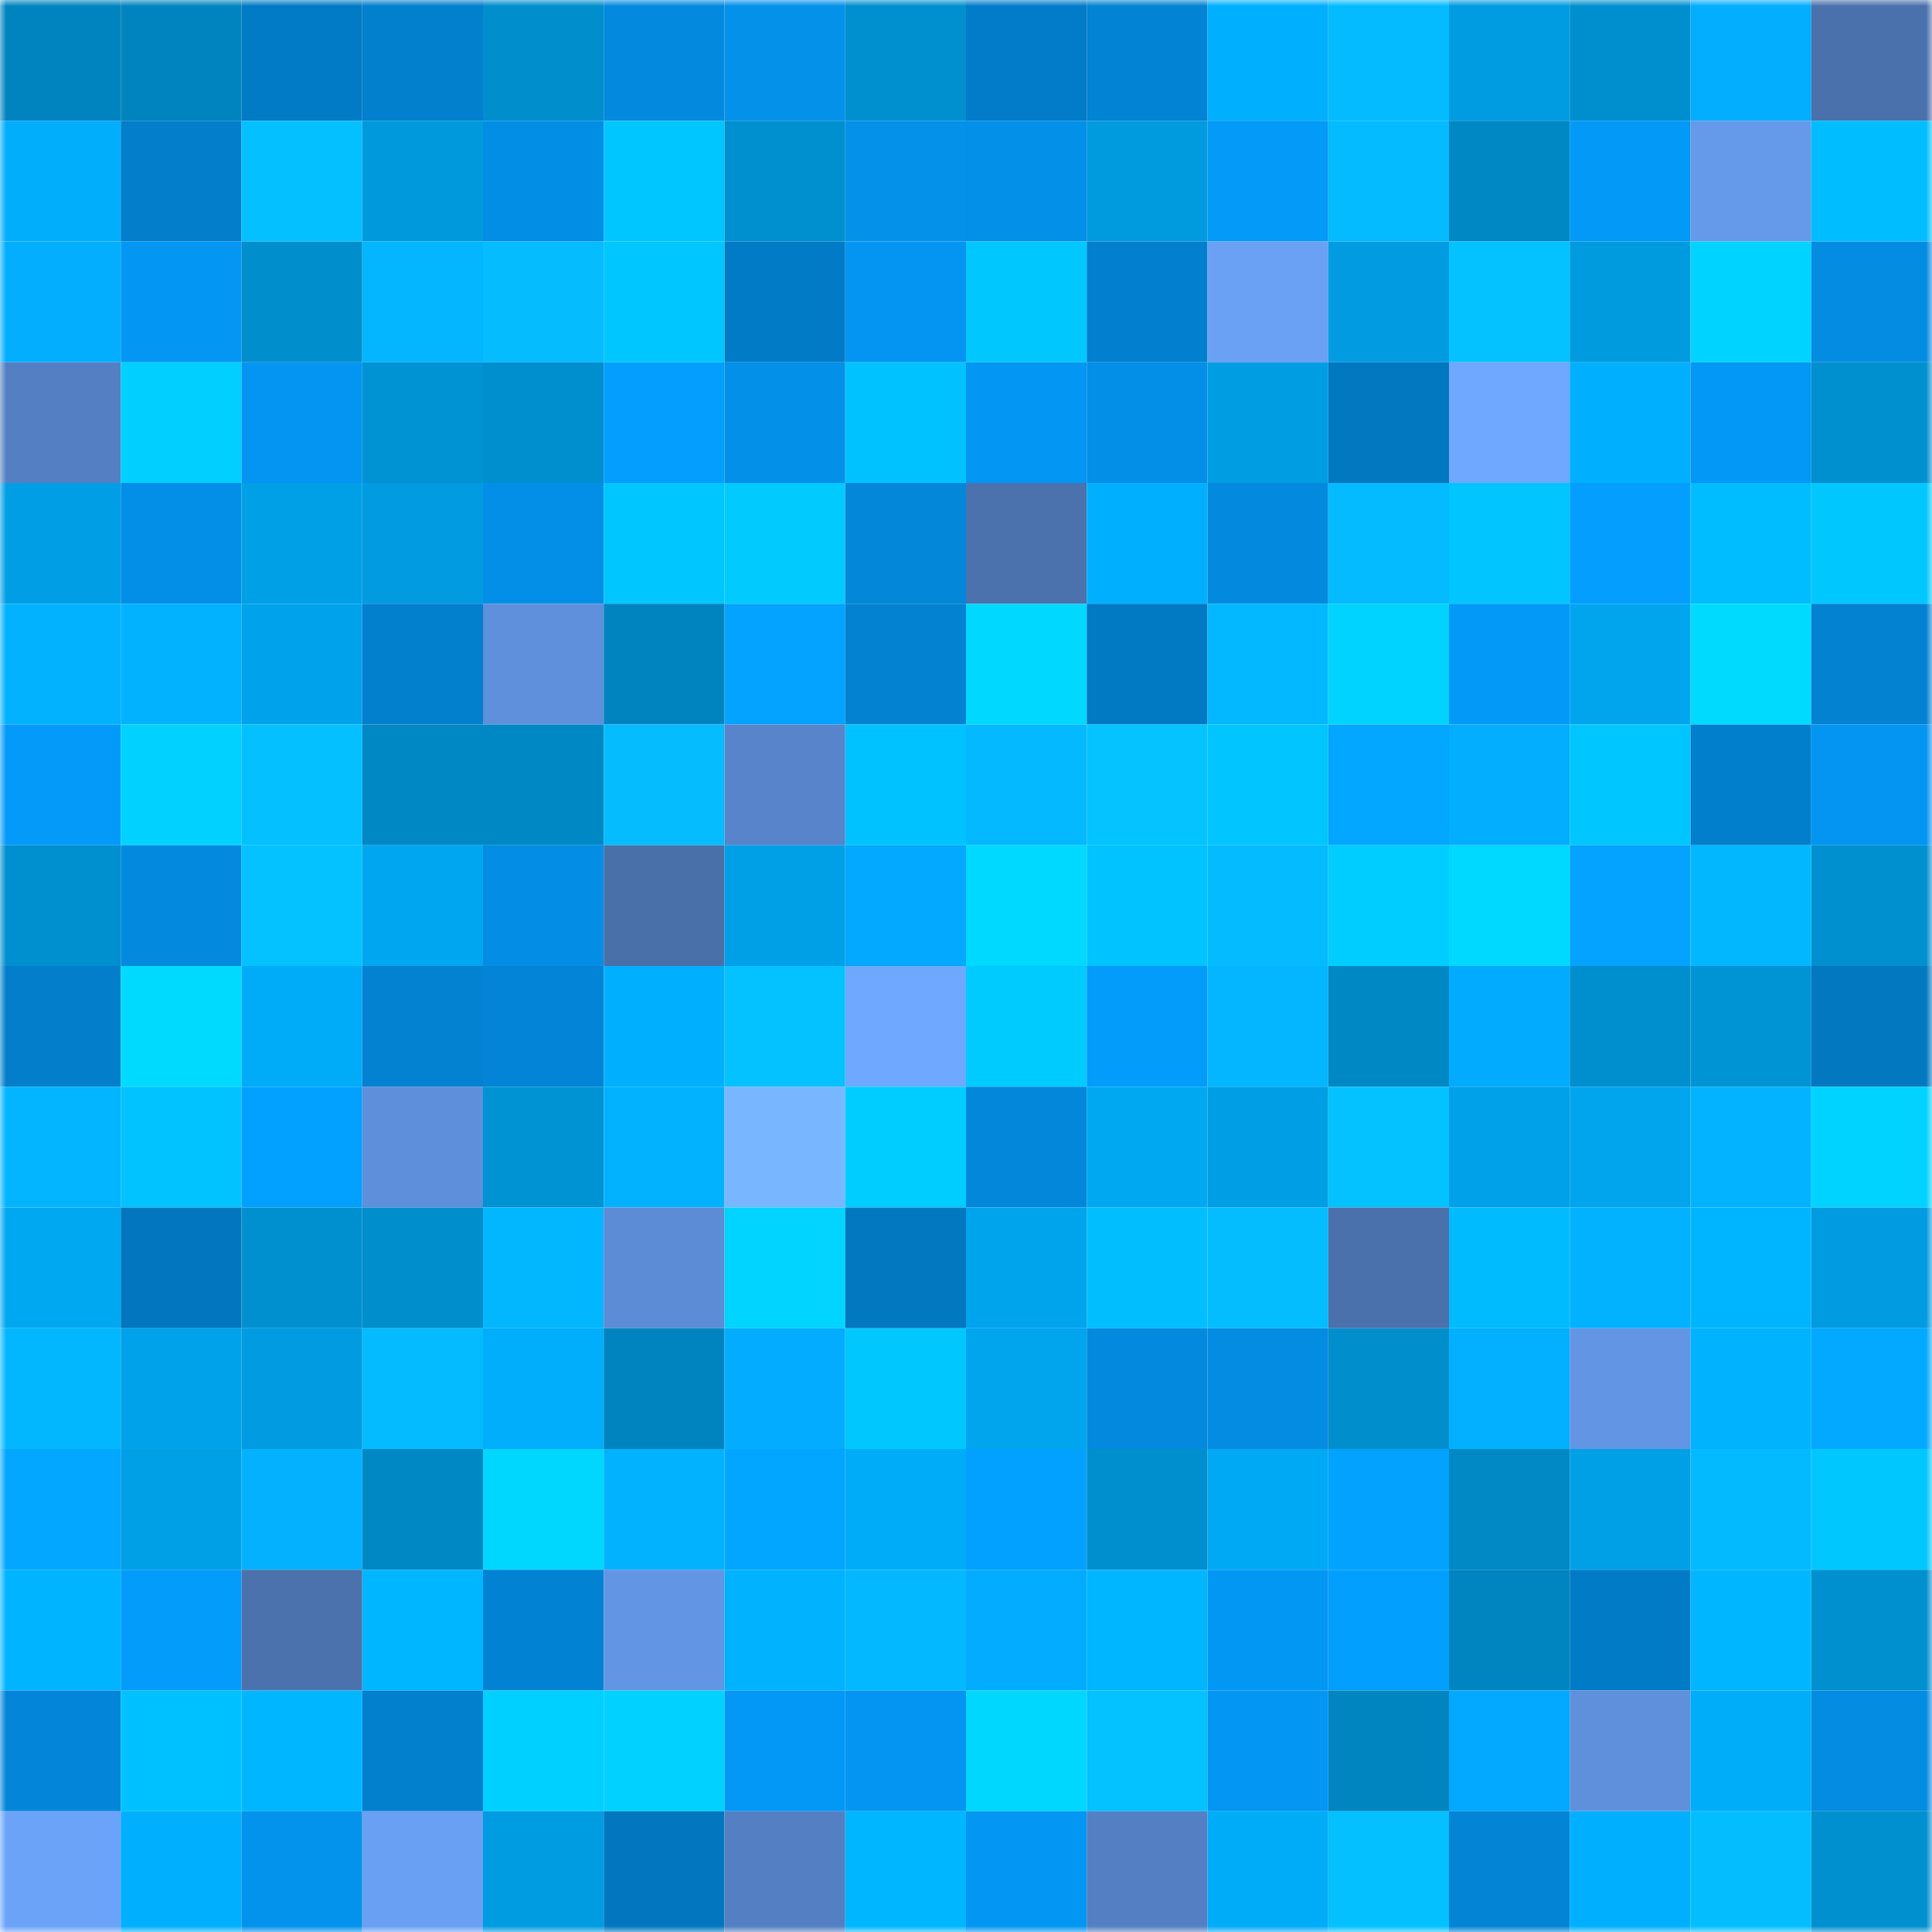 <svg viewBox="0 0 160 160" fill="none" role="img" xmlns="http://www.w3.org/2000/svg" width="240" height="240" name="ens%2Csamaruf.eth"><title>ens,samaruf.eth</title><mask id="394513642" mask-type="alpha" maskUnits="userSpaceOnUse" x="0" y="0" width="160" height="160"><rect width="160" height="160" fill="#FFFFFF"></rect></mask><g mask="url(#394513642)"><rect x="0" y="0" width="10" height="10" fill="#0084bf"></rect><rect x="10" y="0" width="10" height="10" fill="#0084bf"></rect><rect x="20" y="0" width="10" height="10" fill="#027bc6"></rect><rect x="30" y="0" width="10" height="10" fill="#027fcd"></rect><rect x="40" y="0" width="10" height="10" fill="#008ecd"></rect><rect x="50" y="0" width="10" height="10" fill="#038adf"></rect><rect x="60" y="0" width="10" height="10" fill="#0391ea"></rect><rect x="70" y="0" width="10" height="10" fill="#0090d0"></rect><rect x="80" y="0" width="10" height="10" fill="#027cc9"></rect><rect x="90" y="0" width="10" height="10" fill="#0283d3"></rect><rect x="100" y="0" width="10" height="10" fill="#00affd"></rect><rect x="110" y="0" width="10" height="10" fill="#04bbff"></rect><rect x="120" y="0" width="10" height="10" fill="#009ce1"></rect><rect x="130" y="0" width="10" height="10" fill="#008fce"></rect><rect x="140" y="0" width="10" height="10" fill="#03adff"></rect><rect x="150" y="0" width="10" height="10" fill="#4a71ac"></rect><rect x="0" y="10" width="10" height="10" fill="#00aefb"></rect><rect x="10" y="10" width="10" height="10" fill="#027ecb"></rect><rect x="20" y="10" width="10" height="10" fill="#04c0ff"></rect><rect x="30" y="10" width="10" height="10" fill="#0099dc"></rect><rect x="40" y="10" width="10" height="10" fill="#038ee6"></rect><rect x="50" y="10" width="10" height="10" fill="#00c6ff"></rect><rect x="60" y="10" width="10" height="10" fill="#008fcf"></rect><rect x="70" y="10" width="10" height="10" fill="#0391e9"></rect><rect x="80" y="10" width="10" height="10" fill="#0390e9"></rect><rect x="90" y="10" width="10" height="10" fill="#009ade"></rect><rect x="100" y="10" width="10" height="10" fill="#039af8"></rect><rect x="110" y="10" width="10" height="10" fill="#04bbff"></rect><rect x="120" y="10" width="10" height="10" fill="#0088c4"></rect><rect x="130" y="10" width="10" height="10" fill="#0399f7"></rect><rect x="140" y="10" width="10" height="10" fill="#659aea"></rect><rect x="150" y="10" width="10" height="10" fill="#00bdff"></rect><rect x="0" y="20" width="10" height="10" fill="#03aeff"></rect><rect x="10" y="20" width="10" height="10" fill="#0397f3"></rect><rect x="20" y="20" width="10" height="10" fill="#008ecc"></rect><rect x="30" y="20" width="10" height="10" fill="#03b6ff"></rect><rect x="40" y="20" width="10" height="10" fill="#04bcff"></rect><rect x="50" y="20" width="10" height="10" fill="#00c6ff"></rect><rect x="60" y="20" width="10" height="10" fill="#027bc7"></rect><rect x="70" y="20" width="10" height="10" fill="#0395f1"></rect><rect x="80" y="20" width="10" height="10" fill="#00c8ff"></rect><rect x="90" y="20" width="10" height="10" fill="#0280cf"></rect><rect x="100" y="20" width="10" height="10" fill="#6aa1f5"></rect><rect x="110" y="20" width="10" height="10" fill="#009be0"></rect><rect x="120" y="20" width="10" height="10" fill="#04c2ff"></rect><rect x="130" y="20" width="10" height="10" fill="#009ade"></rect><rect x="140" y="20" width="10" height="10" fill="#00d3ff"></rect><rect x="150" y="20" width="10" height="10" fill="#038ce1"></rect><rect x="0" y="30" width="10" height="10" fill="#5480c3"></rect><rect x="10" y="30" width="10" height="10" fill="#00cfff"></rect><rect x="20" y="30" width="10" height="10" fill="#0395f1"></rect><rect x="30" y="30" width="10" height="10" fill="#0093d4"></rect><rect x="40" y="30" width="10" height="10" fill="#008fce"></rect><rect x="50" y="30" width="10" height="10" fill="#039eff"></rect><rect x="60" y="30" width="10" height="10" fill="#0390e8"></rect><rect x="70" y="30" width="10" height="10" fill="#00c2ff"></rect><rect x="80" y="30" width="10" height="10" fill="#0396f2"></rect><rect x="90" y="30" width="10" height="10" fill="#038fe7"></rect><rect x="100" y="30" width="10" height="10" fill="#009de3"></rect><rect x="110" y="30" width="10" height="10" fill="#0278c1"></rect><rect x="120" y="30" width="10" height="10" fill="#6fa8ff"></rect><rect x="130" y="30" width="10" height="10" fill="#00b0fe"></rect><rect x="140" y="30" width="10" height="10" fill="#0398f5"></rect><rect x="150" y="30" width="10" height="10" fill="#0090d0"></rect><rect x="0" y="40" width="10" height="10" fill="#009fe5"></rect><rect x="10" y="40" width="10" height="10" fill="#038fe7"></rect><rect x="20" y="40" width="10" height="10" fill="#00a0e7"></rect><rect x="30" y="40" width="10" height="10" fill="#009be0"></rect><rect x="40" y="40" width="10" height="10" fill="#038fe7"></rect><rect x="50" y="40" width="10" height="10" fill="#00c6ff"></rect><rect x="60" y="40" width="10" height="10" fill="#00caff"></rect><rect x="70" y="40" width="10" height="10" fill="#0387d9"></rect><rect x="80" y="40" width="10" height="10" fill="#4b72ad"></rect><rect x="90" y="40" width="10" height="10" fill="#00b0fe"></rect><rect x="100" y="40" width="10" height="10" fill="#038adf"></rect><rect x="110" y="40" width="10" height="10" fill="#04bbff"></rect><rect x="120" y="40" width="10" height="10" fill="#00c5ff"></rect><rect x="130" y="40" width="10" height="10" fill="#039eff"></rect><rect x="140" y="40" width="10" height="10" fill="#00bdff"></rect><rect x="150" y="40" width="10" height="10" fill="#00c8ff"></rect><rect x="0" y="50" width="10" height="10" fill="#03b2ff"></rect><rect x="10" y="50" width="10" height="10" fill="#03b2ff"></rect><rect x="20" y="50" width="10" height="10" fill="#00a3eb"></rect><rect x="30" y="50" width="10" height="10" fill="#027fcd"></rect><rect x="40" y="50" width="10" height="10" fill="#5f90db"></rect><rect x="50" y="50" width="10" height="10" fill="#0084bf"></rect><rect x="60" y="50" width="10" height="10" fill="#03a3ff"></rect><rect x="70" y="50" width="10" height="10" fill="#0282d1"></rect><rect x="80" y="50" width="10" height="10" fill="#00d8ff"></rect><rect x="90" y="50" width="10" height="10" fill="#0279c3"></rect><rect x="100" y="50" width="10" height="10" fill="#03b8ff"></rect><rect x="110" y="50" width="10" height="10" fill="#00d3ff"></rect><rect x="120" y="50" width="10" height="10" fill="#0399f7"></rect><rect x="130" y="50" width="10" height="10" fill="#00a5ee"></rect><rect x="140" y="50" width="10" height="10" fill="#00daff"></rect><rect x="150" y="50" width="10" height="10" fill="#0282d1"></rect><rect x="0" y="60" width="10" height="10" fill="#039af9"></rect><rect x="10" y="60" width="10" height="10" fill="#00d1ff"></rect><rect x="20" y="60" width="10" height="10" fill="#04c0ff"></rect><rect x="30" y="60" width="10" height="10" fill="#0088c4"></rect><rect x="40" y="60" width="10" height="10" fill="#0088c5"></rect><rect x="50" y="60" width="10" height="10" fill="#04bcff"></rect><rect x="60" y="60" width="10" height="10" fill="#5784ca"></rect><rect x="70" y="60" width="10" height="10" fill="#00c2ff"></rect><rect x="80" y="60" width="10" height="10" fill="#04b9ff"></rect><rect x="90" y="60" width="10" height="10" fill="#04c3ff"></rect><rect x="100" y="60" width="10" height="10" fill="#00c5ff"></rect><rect x="110" y="60" width="10" height="10" fill="#03a7ff"></rect><rect x="120" y="60" width="10" height="10" fill="#03adff"></rect><rect x="130" y="60" width="10" height="10" fill="#00c6ff"></rect><rect x="140" y="60" width="10" height="10" fill="#027fcc"></rect><rect x="150" y="60" width="10" height="10" fill="#0395f1"></rect><rect x="0" y="70" width="10" height="10" fill="#008fcf"></rect><rect x="10" y="70" width="10" height="10" fill="#038adf"></rect><rect x="20" y="70" width="10" height="10" fill="#04c2ff"></rect><rect x="30" y="70" width="10" height="10" fill="#00a7f0"></rect><rect x="40" y="70" width="10" height="10" fill="#038de4"></rect><rect x="50" y="70" width="10" height="10" fill="#4a70aa"></rect><rect x="60" y="70" width="10" height="10" fill="#00a0e7"></rect><rect x="70" y="70" width="10" height="10" fill="#03a9ff"></rect><rect x="80" y="70" width="10" height="10" fill="#00d9ff"></rect><rect x="90" y="70" width="10" height="10" fill="#00c3ff"></rect><rect x="100" y="70" width="10" height="10" fill="#04bbff"></rect><rect x="110" y="70" width="10" height="10" fill="#00cdff"></rect><rect x="120" y="70" width="10" height="10" fill="#00d9ff"></rect><rect x="130" y="70" width="10" height="10" fill="#03a3ff"></rect><rect x="140" y="70" width="10" height="10" fill="#03b7ff"></rect><rect x="150" y="70" width="10" height="10" fill="#0090d0"></rect><rect x="0" y="80" width="10" height="10" fill="#027ecb"></rect><rect x="10" y="80" width="10" height="10" fill="#00daff"></rect><rect x="20" y="80" width="10" height="10" fill="#00acf8"></rect><rect x="30" y="80" width="10" height="10" fill="#0282d1"></rect><rect x="40" y="80" width="10" height="10" fill="#0384d6"></rect><rect x="50" y="80" width="10" height="10" fill="#00b0fe"></rect><rect x="60" y="80" width="10" height="10" fill="#04c2ff"></rect><rect x="70" y="80" width="10" height="10" fill="#6fa9ff"></rect><rect x="80" y="80" width="10" height="10" fill="#00cbff"></rect><rect x="90" y="80" width="10" height="10" fill="#039cfb"></rect><rect x="100" y="80" width="10" height="10" fill="#03b6ff"></rect><rect x="110" y="80" width="10" height="10" fill="#0088c4"></rect><rect x="120" y="80" width="10" height="10" fill="#03abff"></rect><rect x="130" y="80" width="10" height="10" fill="#008fce"></rect><rect x="140" y="80" width="10" height="10" fill="#0094d5"></rect><rect x="150" y="80" width="10" height="10" fill="#0278c1"></rect><rect x="0" y="90" width="10" height="10" fill="#03b5ff"></rect><rect x="10" y="90" width="10" height="10" fill="#00c3ff"></rect><rect x="20" y="90" width="10" height="10" fill="#03a1ff"></rect><rect x="30" y="90" width="10" height="10" fill="#5e8fda"></rect><rect x="40" y="90" width="10" height="10" fill="#0093d4"></rect><rect x="50" y="90" width="10" height="10" fill="#03b2ff"></rect><rect x="60" y="90" width="10" height="10" fill="#78b7ff"></rect><rect x="70" y="90" width="10" height="10" fill="#00cdff"></rect><rect x="80" y="90" width="10" height="10" fill="#0387da"></rect><rect x="90" y="90" width="10" height="10" fill="#00a8f2"></rect><rect x="100" y="90" width="10" height="10" fill="#009ee4"></rect><rect x="110" y="90" width="10" height="10" fill="#04c2ff"></rect><rect x="120" y="90" width="10" height="10" fill="#00a1e8"></rect><rect x="130" y="90" width="10" height="10" fill="#00a5ee"></rect><rect x="140" y="90" width="10" height="10" fill="#03b3ff"></rect><rect x="150" y="90" width="10" height="10" fill="#00d3ff"></rect><rect x="0" y="100" width="10" height="10" fill="#00a7f1"></rect><rect x="10" y="100" width="10" height="10" fill="#0277bf"></rect><rect x="20" y="100" width="10" height="10" fill="#0090d0"></rect><rect x="30" y="100" width="10" height="10" fill="#008ecc"></rect><rect x="40" y="100" width="10" height="10" fill="#03b7ff"></rect><rect x="50" y="100" width="10" height="10" fill="#5c8cd5"></rect><rect x="60" y="100" width="10" height="10" fill="#00d4ff"></rect><rect x="70" y="100" width="10" height="10" fill="#0278c1"></rect><rect x="80" y="100" width="10" height="10" fill="#00a4ed"></rect><rect x="90" y="100" width="10" height="10" fill="#00beff"></rect><rect x="100" y="100" width="10" height="10" fill="#04bdff"></rect><rect x="110" y="100" width="10" height="10" fill="#4a71ac"></rect><rect x="120" y="100" width="10" height="10" fill="#00bcff"></rect><rect x="130" y="100" width="10" height="10" fill="#03b2ff"></rect><rect x="140" y="100" width="10" height="10" fill="#00b5ff"></rect><rect x="150" y="100" width="10" height="10" fill="#009be0"></rect><rect x="0" y="110" width="10" height="10" fill="#03b7ff"></rect><rect x="10" y="110" width="10" height="10" fill="#00a2ea"></rect><rect x="20" y="110" width="10" height="10" fill="#009be0"></rect><rect x="30" y="110" width="10" height="10" fill="#04bbff"></rect><rect x="40" y="110" width="10" height="10" fill="#00aefc"></rect><rect x="50" y="110" width="10" height="10" fill="#0084bf"></rect><rect x="60" y="110" width="10" height="10" fill="#03acff"></rect><rect x="70" y="110" width="10" height="10" fill="#00c8ff"></rect><rect x="80" y="110" width="10" height="10" fill="#00a5ee"></rect><rect x="90" y="110" width="10" height="10" fill="#038adf"></rect><rect x="100" y="110" width="10" height="10" fill="#038ce1"></rect><rect x="110" y="110" width="10" height="10" fill="#008ecc"></rect><rect x="120" y="110" width="10" height="10" fill="#03afff"></rect><rect x="130" y="110" width="10" height="10" fill="#6295e3"></rect><rect x="140" y="110" width="10" height="10" fill="#00b2ff"></rect><rect x="150" y="110" width="10" height="10" fill="#03a9ff"></rect><rect x="0" y="120" width="10" height="10" fill="#03a7ff"></rect><rect x="10" y="120" width="10" height="10" fill="#00a0e6"></rect><rect x="20" y="120" width="10" height="10" fill="#03b1ff"></rect><rect x="30" y="120" width="10" height="10" fill="#0088c4"></rect><rect x="40" y="120" width="10" height="10" fill="#00d7ff"></rect><rect x="50" y="120" width="10" height="10" fill="#03b2ff"></rect><rect x="60" y="120" width="10" height="10" fill="#03a6ff"></rect><rect x="70" y="120" width="10" height="10" fill="#00acf8"></rect><rect x="80" y="120" width="10" height="10" fill="#03a1ff"></rect><rect x="90" y="120" width="10" height="10" fill="#008fce"></rect><rect x="100" y="120" width="10" height="10" fill="#00a9f3"></rect><rect x="110" y="120" width="10" height="10" fill="#03a2ff"></rect><rect x="120" y="120" width="10" height="10" fill="#0089c5"></rect><rect x="130" y="120" width="10" height="10" fill="#00a0e6"></rect><rect x="140" y="120" width="10" height="10" fill="#04baff"></rect><rect x="150" y="120" width="10" height="10" fill="#00c8ff"></rect><rect x="0" y="130" width="10" height="10" fill="#00b4ff"></rect><rect x="10" y="130" width="10" height="10" fill="#039cfb"></rect><rect x="20" y="130" width="10" height="10" fill="#4b72ad"></rect><rect x="30" y="130" width="10" height="10" fill="#00b7ff"></rect><rect x="40" y="130" width="10" height="10" fill="#0282d2"></rect><rect x="50" y="130" width="10" height="10" fill="#6295e3"></rect><rect x="60" y="130" width="10" height="10" fill="#00b2ff"></rect><rect x="70" y="130" width="10" height="10" fill="#03b8ff"></rect><rect x="80" y="130" width="10" height="10" fill="#03acff"></rect><rect x="90" y="130" width="10" height="10" fill="#00b6ff"></rect><rect x="100" y="130" width="10" height="10" fill="#0397f4"></rect><rect x="110" y="130" width="10" height="10" fill="#039fff"></rect><rect x="120" y="130" width="10" height="10" fill="#0085c0"></rect><rect x="130" y="130" width="10" height="10" fill="#027bc7"></rect><rect x="140" y="130" width="10" height="10" fill="#00b6ff"></rect><rect x="150" y="130" width="10" height="10" fill="#0090d0"></rect><rect x="0" y="140" width="10" height="10" fill="#0386d9"></rect><rect x="10" y="140" width="10" height="10" fill="#00c1ff"></rect><rect x="20" y="140" width="10" height="10" fill="#00b7ff"></rect><rect x="30" y="140" width="10" height="10" fill="#027fcd"></rect><rect x="40" y="140" width="10" height="10" fill="#00d0ff"></rect><rect x="50" y="140" width="10" height="10" fill="#00d1ff"></rect><rect x="60" y="140" width="10" height="10" fill="#0398f6"></rect><rect x="70" y="140" width="10" height="10" fill="#0395f1"></rect><rect x="80" y="140" width="10" height="10" fill="#00d7ff"></rect><rect x="90" y="140" width="10" height="10" fill="#04c1ff"></rect><rect x="100" y="140" width="10" height="10" fill="#0396f3"></rect><rect x="110" y="140" width="10" height="10" fill="#0085c0"></rect><rect x="120" y="140" width="10" height="10" fill="#03a9ff"></rect><rect x="130" y="140" width="10" height="10" fill="#5f90dc"></rect><rect x="140" y="140" width="10" height="10" fill="#00adf9"></rect><rect x="150" y="140" width="10" height="10" fill="#038ce1"></rect><rect x="0" y="150" width="10" height="10" fill="#6ba3f9"></rect><rect x="10" y="150" width="10" height="10" fill="#00b0fe"></rect><rect x="20" y="150" width="10" height="10" fill="#0392ec"></rect><rect x="30" y="150" width="10" height="10" fill="#69a0f3"></rect><rect x="40" y="150" width="10" height="10" fill="#009ce1"></rect><rect x="50" y="150" width="10" height="10" fill="#0277bf"></rect><rect x="60" y="150" width="10" height="10" fill="#5480c3"></rect><rect x="70" y="150" width="10" height="10" fill="#00b7ff"></rect><rect x="80" y="150" width="10" height="10" fill="#0396f2"></rect><rect x="90" y="150" width="10" height="10" fill="#5480c3"></rect><rect x="100" y="150" width="10" height="10" fill="#00abf7"></rect><rect x="110" y="150" width="10" height="10" fill="#04c0ff"></rect><rect x="120" y="150" width="10" height="10" fill="#0384d5"></rect><rect x="130" y="150" width="10" height="10" fill="#00b0fe"></rect><rect x="140" y="150" width="10" height="10" fill="#04bdff"></rect><rect x="150" y="150" width="10" height="10" fill="#0090d0"></rect></g></svg>